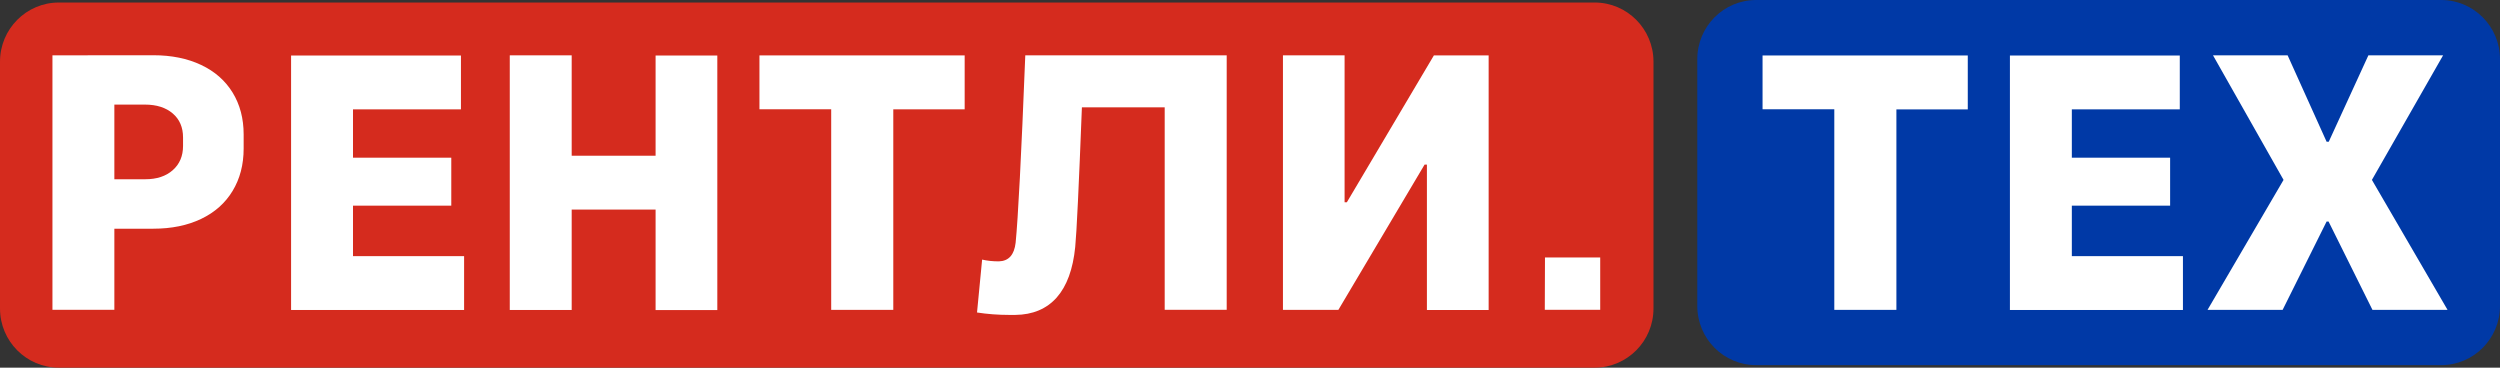 <svg width="272" height="40" viewBox="0 0 272 40" fill="none" xmlns="http://www.w3.org/2000/svg">
<rect x="0" y="0" width="272" height="40" fill="#333333" stroke="none"/>
<g clip-path="url(#clip0_47_4)">
<path d="M173.497 0.274H6.403C2.867 0.274 0 3.156 0 6.711V33.564C0 37.119 2.867 40 6.403 40H173.497C177.033 40 179.899 37.119 179.899 33.564V6.711C179.899 3.156 177.033 0.274 173.497 0.274Z" fill="#D52B1E"/>
<path d="M265.597 0H191.069C187.532 0 184.666 2.882 184.666 6.437V33.289C184.666 36.844 187.532 39.726 191.069 39.726H265.597C269.133 39.726 272 36.844 272 33.289V6.437C272 2.882 269.133 0 265.597 0Z" fill="#0039A6"/>
<path d="M12.442 33.705H5.706V6.02H12.442V33.715V33.705ZM9.544 19.502H15.805C17.057 19.502 18.047 19.177 18.794 18.517C19.541 17.858 19.915 16.974 19.915 15.878V14.954C19.915 13.857 19.541 12.984 18.794 12.345C18.047 11.705 17.037 11.38 15.764 11.38H9.544V6.01H16.683C18.673 6.01 20.4 6.365 21.884 7.066C23.369 7.766 24.51 8.771 25.308 10.071C26.106 11.37 26.509 12.893 26.509 14.629V16.162C26.509 17.918 26.106 19.451 25.308 20.771C24.51 22.091 23.369 23.106 21.884 23.817C20.4 24.527 18.663 24.883 16.683 24.883H9.544V19.512V19.502Z" fill="white"/>
<path d="M31.67 6.04H50.151V11.898H38.406V17.157H49.1V22.375H38.406V27.868H50.494V33.726H31.67V6.04Z" fill="white"/>
<path d="M62.199 6.02V16.943H71.328V6.04H78.044V33.735H71.328V22.801H62.199V33.725H55.463V6.02H62.199Z" fill="white"/>
<path d="M104.956 6.04V11.898H97.19V33.715H90.434V11.888H82.628V6.03H104.966L104.956 6.04Z" fill="white"/>
<path d="M133.455 33.705H126.719V11.675H117.711C117.378 20.274 117.136 25.34 116.984 26.873C116.742 29.289 116.075 31.116 114.975 32.365C113.874 33.603 112.369 34.243 110.46 34.263H109.814C108.582 34.263 107.411 34.172 106.3 33.999L106.855 28.243C107.411 28.375 108.017 28.436 108.673 28.436C109.743 28.406 110.349 27.735 110.501 26.406C110.763 23.807 111.117 17.015 111.551 6.02H133.465V33.715L133.455 33.705Z" fill="white"/>
<path d="M146.291 6.02V22.009H147.603L144.725 25.065L156.006 6.03H161.964V33.725H155.248V17.908H154.026L156.682 15.065L145.614 33.715H139.585V6.02H146.301H146.291Z" fill="white"/>
<path d="M174.103 28.01V33.705H168.074L168.094 28.01H174.103Z" fill="white"/>
<path d="M214.094 6.041V11.899H206.328V33.716H199.572V11.888H191.766V6.031H214.104L214.094 6.041Z" fill="white"/>
<path d="M218.679 6.04H237.16V11.898H225.415V17.157H236.109V22.375H225.415V27.868H237.503V33.726H218.679V6.04Z" fill="white"/>
<path d="M248.894 6.02L253.135 15.421H253.368L257.68 6.02H265.809L258.064 19.573L266.294 33.715H258.124L253.347 24.101H253.135L248.349 33.715H240.179L248.45 19.573L240.775 6.02H248.904H248.894Z" fill="white"/>
</g>
<defs>
<clipPath id="clip0_47_4">
<rect width="272" height="40" fill="white"/>
</clipPath>
</defs>
</svg>
